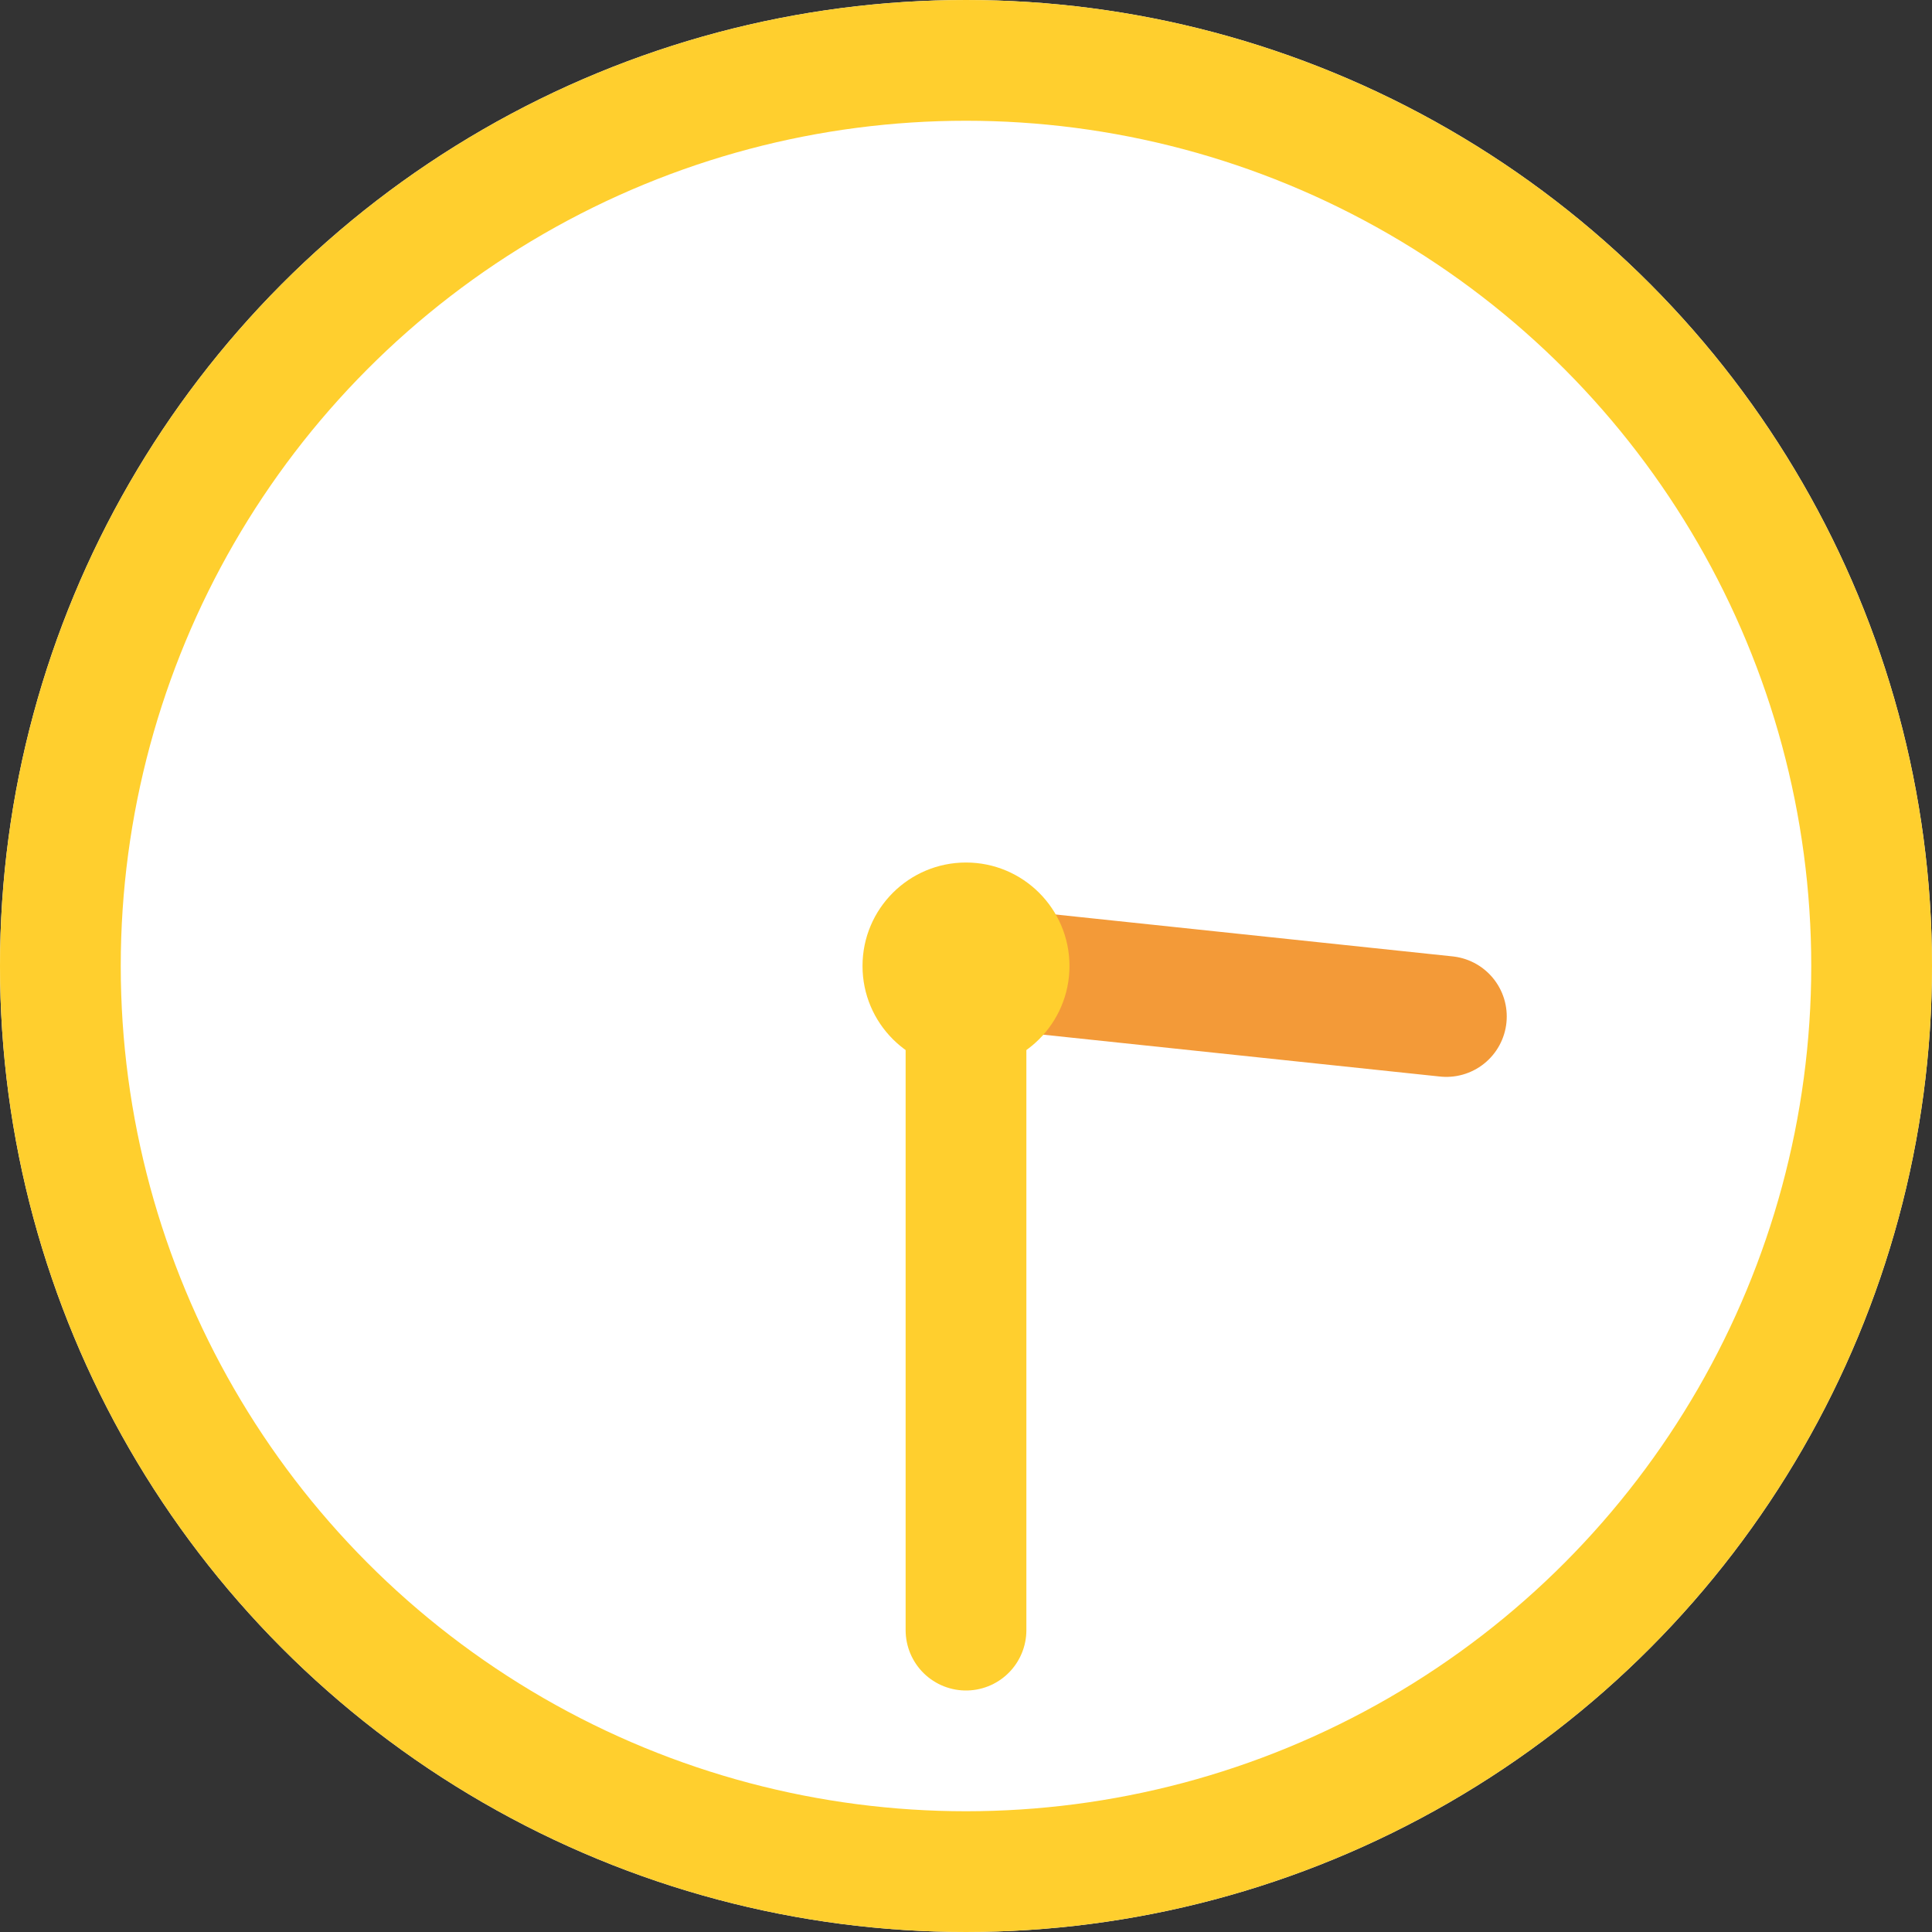 <svg xmlns="http://www.w3.org/2000/svg" width="32" height="32" viewBox="0 0 32 32"><rect x="0" y="0" width="32" height="32" fill="#333333" stroke="none"/><g id="watch-ico6" transform="translate(-494 -2823)"><g id="楕円形_1128" data-name="楕円形 1128" transform="translate(494 2823)" fill="#fff" stroke="#ffcf2e" stroke-width="2"><circle cx="16" cy="16" r="16" stroke="none"/><circle cx="16" cy="16" r="15" fill="none"/></g><path id="パス_54913" data-name="パス 54913" d="M509.996 2838.996l7.96.84" fill="none" stroke="#f39a38" stroke-linecap="round" stroke-width="2.001"/><circle id="楕円形_1129" data-name="楕円形 1129" cx="1.714" cy="1.714" r="1.714" transform="translate(508.286 2837.286)" fill="#ffcf2e"/><path id="パス_54914" data-name="パス 54914" d="M510 2850v-11" fill="none" stroke="#ffcf2e" stroke-linecap="round" stroke-width="2"/></g></svg>